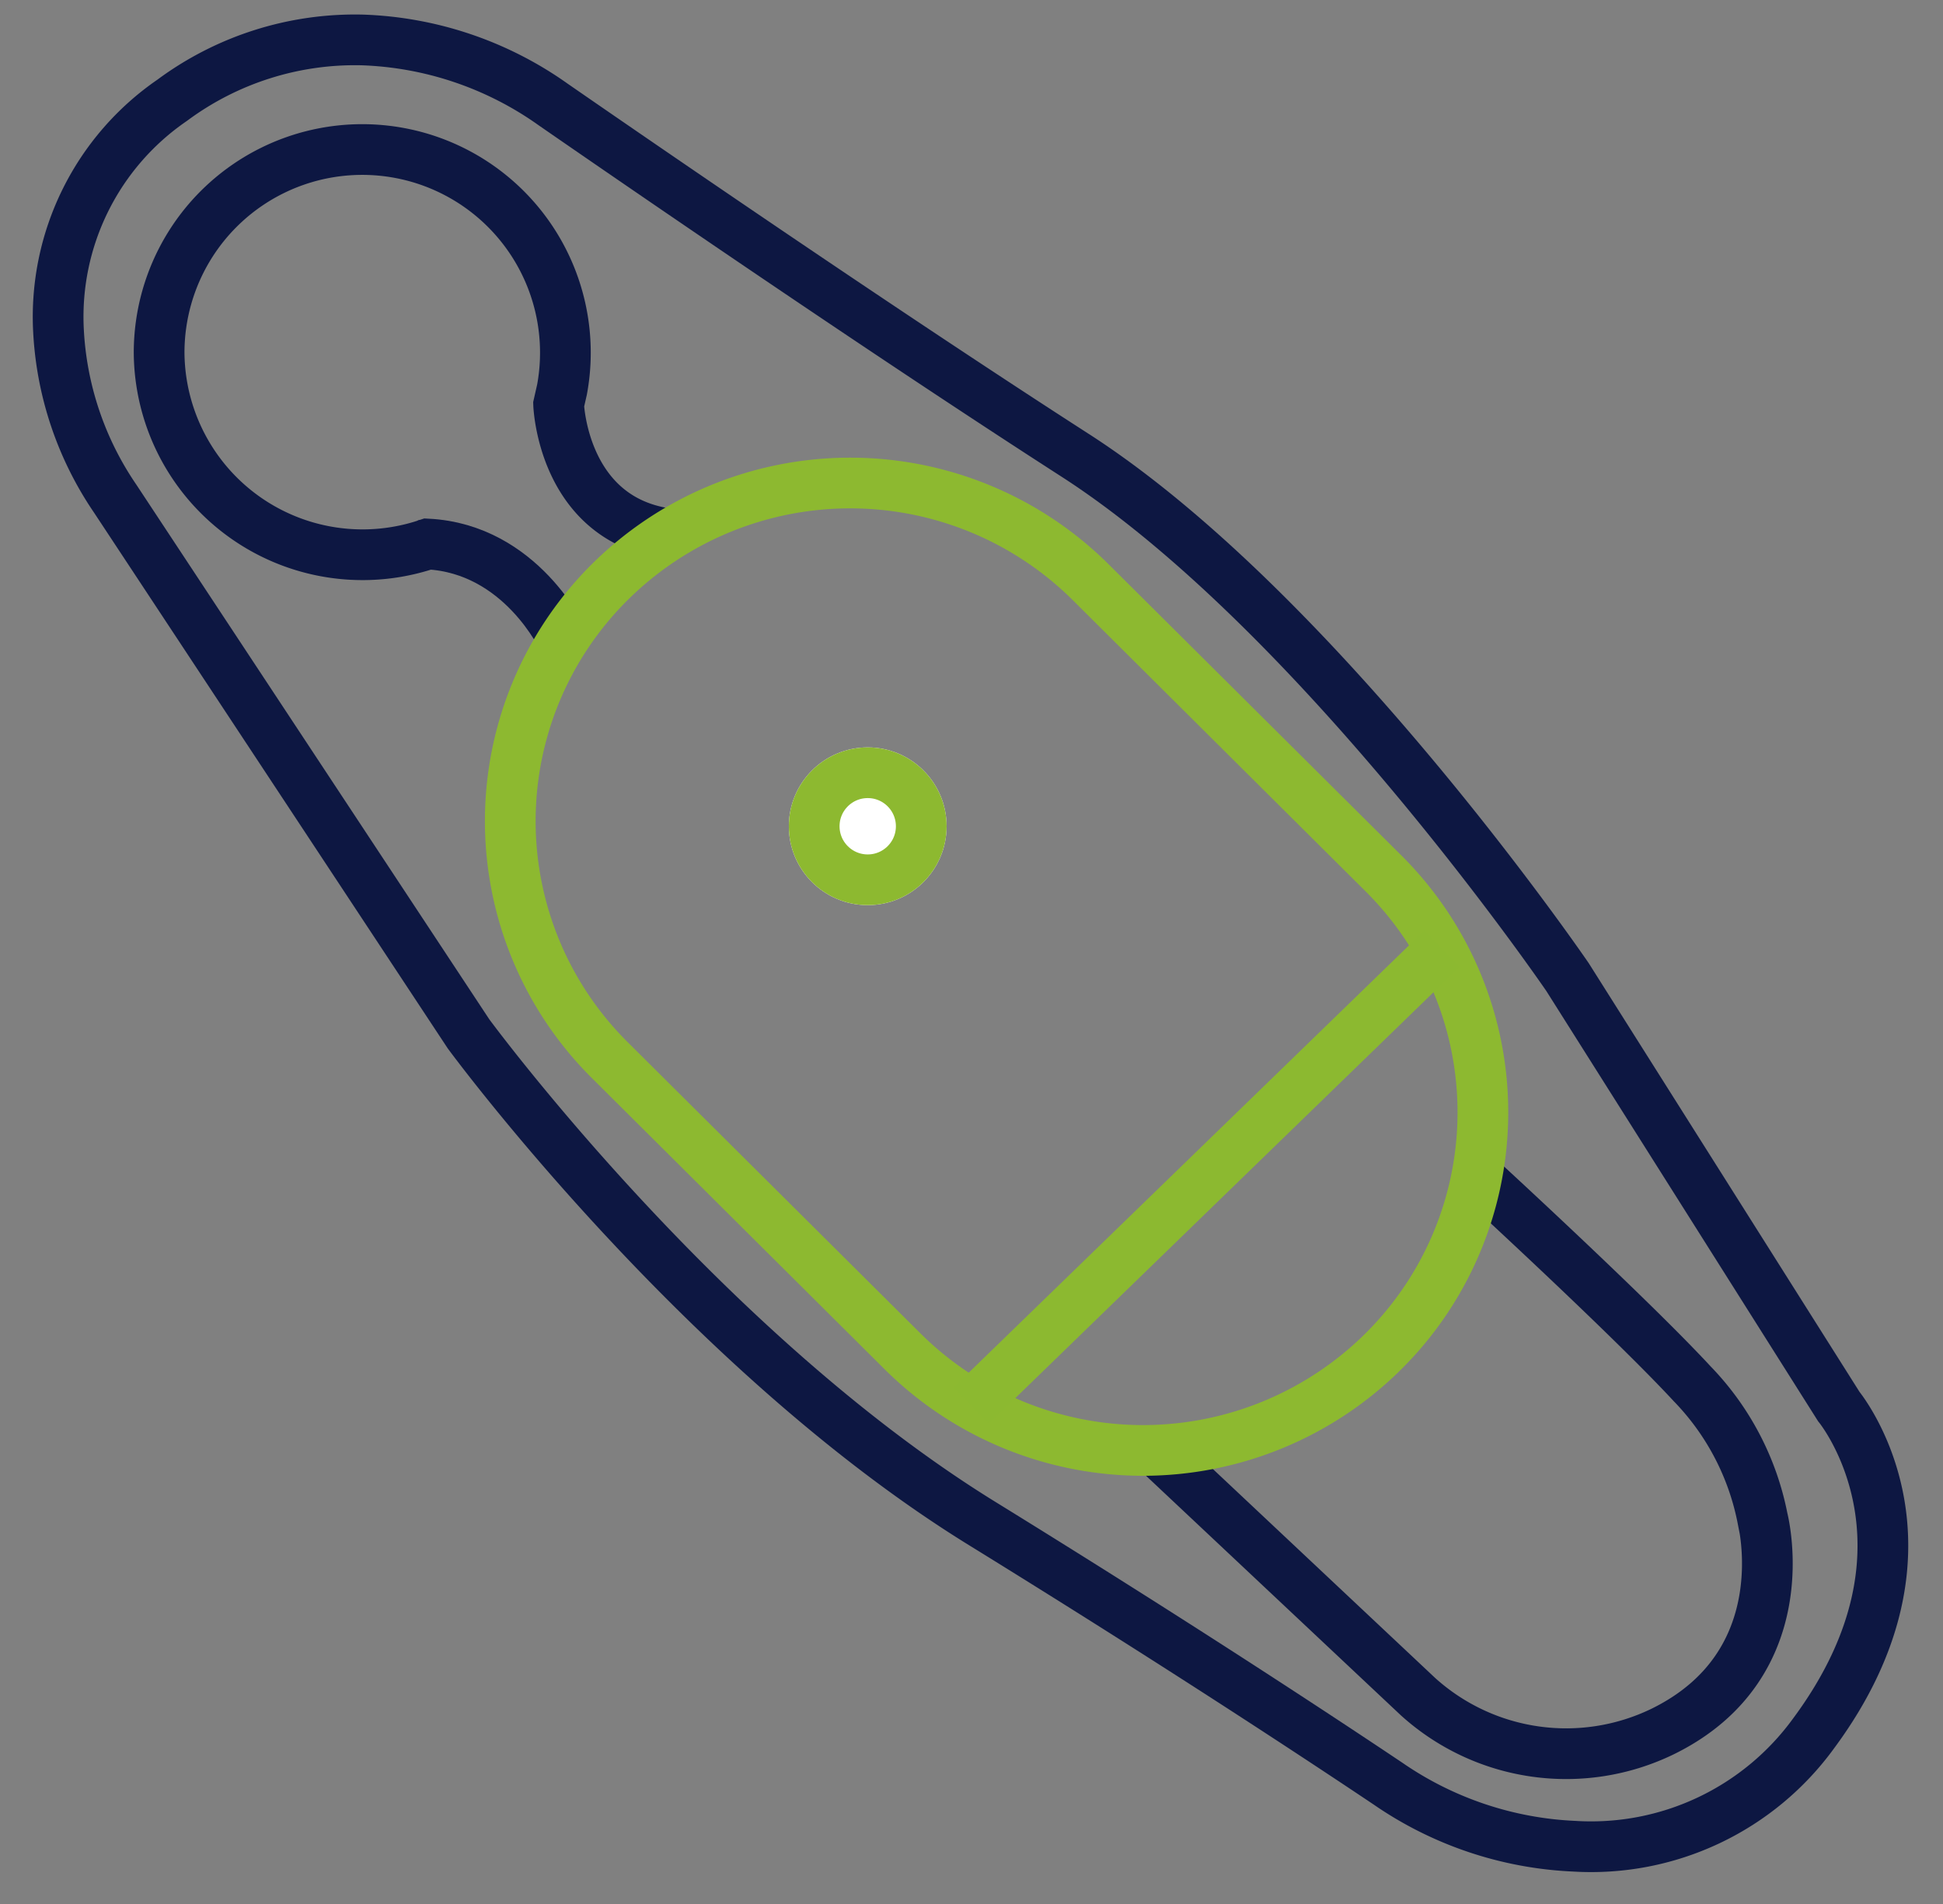 <svg id="icon-adhesive-patch" xmlns="http://www.w3.org/2000/svg" xmlns:xlink="http://www.w3.org/1999/xlink" width="86.209" height="84.5" viewBox="0 0 86.209 84.5">
  <rect x="0" y="0" width="86.209" height="84.5" fill="#808080" stroke="none"/>
  <defs>
    <clipPath id="clip-path">
      <rect id="Rectangle_14524" data-name="Rectangle 14524" width="86.209" height="84.5" transform="translate(0 0)" fill="none" stroke="#707070" stroke-width="2.25"/>
    </clipPath>
  </defs>
  <g id="Group_27126" data-name="Group 27126" transform="translate(0 0)">
    <g id="Group_27125" data-name="Group 27125" transform="translate(0 0)" clip-path="url(#clip-path)">
      <path id="Path_119234" data-name="Path 119234" d="M3.019,20.845,18.7,44.6s10.29,14.018,22.8,21.735c8.522,5.258,14.838,9.42,18,11.538a15.757,15.757,0,0,0,8.263,2.776,12.2,12.2,0,0,0,10.628-5.02c6.175-8.348,1.108-14.49,1.108-14.49L67.462,42.081S56.378,25.857,45.612,18.927C37.206,13.517,26.678,6.284,22.465,3.37A15.511,15.511,0,0,0,13.974.5,13.613,13.613,0,0,0,5.553,3.178,11.652,11.652,0,0,0,.507,13.356,14.536,14.536,0,0,0,3.019,20.845Z" transform="translate(2.086 1.272)" fill="none" stroke="#0d1742" stroke-miterlimit="10" stroke-width="2.25"/>
      <path id="Path_119235" data-name="Path 119235" d="M30.836,43.744,42.35,54.568a9.8,9.8,0,0,0,10.833,1.556c6.139-2.993,4.454-9.459,4.454-9.459a11.839,11.839,0,0,0-3.13-5.987c-2.769-2.993-9.467-9.142-9.467-9.142" transform="translate(20.567 20.717)" fill="none" stroke="#0d1742" stroke-miterlimit="10" stroke-width="2.25"/>
      <path id="Path_119236" data-name="Path 119236" d="M15.2,20.523A9.026,9.026,0,0,1,3.28,12.033a9.013,9.013,0,1,1,17.877,1.631l-.151.667s.172,5.119,4.9,5.743" transform="translate(3.78 3.616)" fill="none" stroke="#0d1742" stroke-miterlimit="10" stroke-width="2.25"/>
      <path id="Path_119237" data-name="Path 119237" d="M16.718,18.18s-1.844-3.994-5.99-4.207l-.117.038" transform="translate(8.246 10.166)" fill="none" stroke="#0d1742" stroke-miterlimit="10" stroke-width="2.25"/>
      <path id="Path_119269" data-name="Path 119269" d="M15.042.04A15.138,15.138,0,0,1,30.123,15.121l.049,18.326a14.946,14.946,0,0,1-15,15A15.138,15.138,0,0,1,.088,33.368L.04,15.042A14.946,14.946,0,0,1,15.042.04Z" transform="translate(16.393 36.434) rotate(-45)" fill="none" stroke="#8db930" stroke-width="2.25"/>
      <line id="Line_2017" data-name="Line 2017" y1="20.273" x2="20.888" transform="translate(43.092 42.095)" fill="none" stroke="#8cb930" stroke-miterlimit="10" stroke-width="2.25"/>
    </g>
  </g>
  <g id="Ellipse_1276" data-name="Ellipse 1276" transform="translate(35 33.163)" fill="#fff" stroke="#8db930" stroke-width="2.25">
    <circle cx="3.5" cy="3.5" r="3.5" stroke="none"/>
    <circle cx="3.5" cy="3.5" r="2.375" fill="none"/>
  </g>
</svg>
